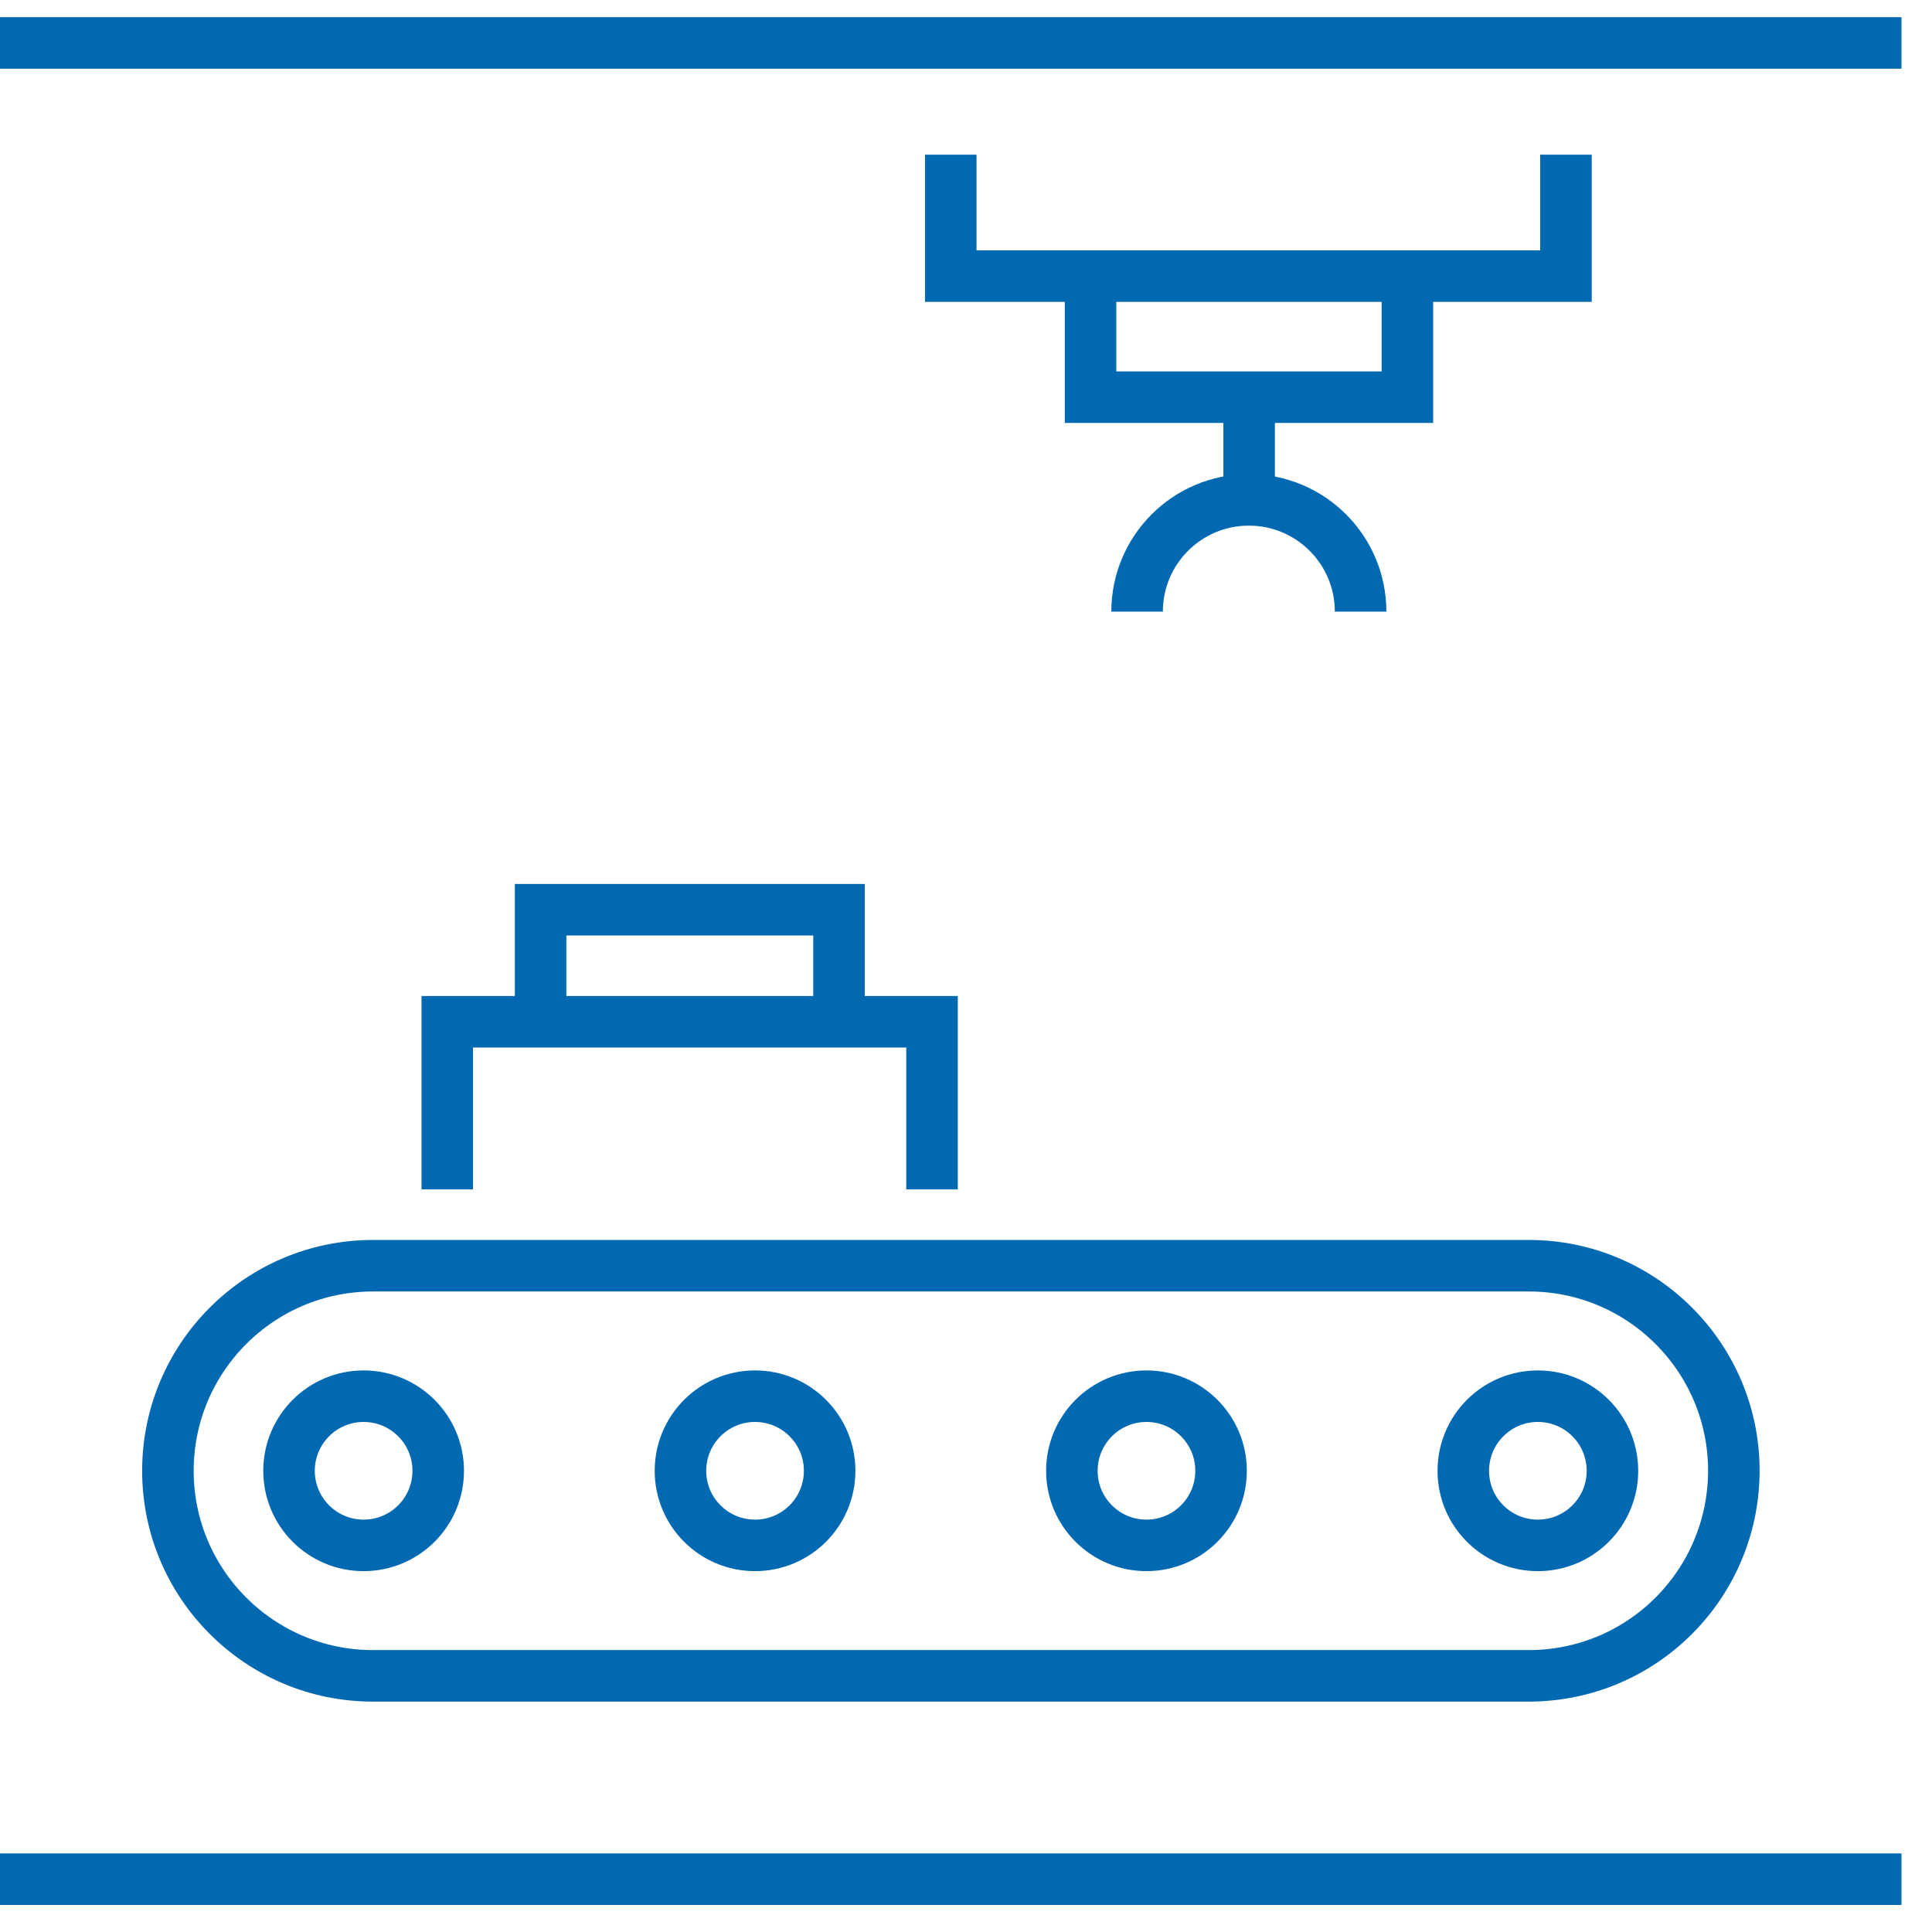 <svg width="45" height="45" viewBox="0 0 45 45" fill="none" xmlns="http://www.w3.org/2000/svg">
<path d="M0 1H44.289" stroke="#0168B2" stroke-width="1.2" stroke-miterlimit="10"/>
<path d="M0 43.77H44.289" stroke="#0168B2" stroke-width="1.2" stroke-miterlimit="10"/>
<path d="M35.602 39.034H8.688C6.051 39.034 3.911 36.895 3.911 34.258C3.911 31.621 6.051 29.481 8.688 29.481H35.609C38.246 29.481 40.385 31.621 40.385 34.258C40.378 36.902 38.246 39.034 35.602 39.034Z" stroke="#0168B2" stroke-width="1.2" stroke-miterlimit="10"/>
<path d="M8.469 35.995C9.429 35.995 10.207 35.218 10.207 34.258C10.207 33.298 9.429 32.52 8.469 32.52C7.51 32.52 6.732 33.298 6.732 34.258C6.732 35.218 7.51 35.995 8.469 35.995Z" stroke="#0168B2" stroke-width="1.2" stroke-miterlimit="10"/>
<path d="M17.586 35.995C18.546 35.995 19.324 35.218 19.324 34.258C19.324 33.298 18.546 32.52 17.586 32.52C16.627 32.52 15.849 33.298 15.849 34.258C15.849 35.218 16.627 35.995 17.586 35.995Z" stroke="#0168B2" stroke-width="1.2" stroke-miterlimit="10"/>
<path d="M26.703 35.995C27.663 35.995 28.441 35.218 28.441 34.258C28.441 33.298 27.663 32.52 26.703 32.52C25.744 32.52 24.966 33.298 24.966 34.258C24.966 35.218 25.744 35.995 26.703 35.995Z" stroke="#0168B2" stroke-width="1.2" stroke-miterlimit="10"/>
<path d="M35.82 35.995C36.78 35.995 37.557 35.218 37.557 34.258C37.557 33.298 36.78 32.52 35.82 32.52C34.86 32.52 34.083 33.298 34.083 34.258C34.083 35.218 34.86 35.995 35.82 35.995Z" stroke="#0168B2" stroke-width="1.2" stroke-miterlimit="10"/>
<path d="M10.418 27.703V23.799H21.709V27.703" stroke="#0168B2" stroke-width="1.2" stroke-miterlimit="10"/>
<path d="M36.474 3.603V6.431H22.145V3.603" stroke="#0168B2" stroke-width="1.2" stroke-miterlimit="10"/>
<path d="M32.781 6.642V9.251H25.401V6.642" stroke="#0168B2" stroke-width="1.2" stroke-miterlimit="10"/>
<path d="M12.592 23.799V21.189H19.542V23.799" stroke="#0168B2" stroke-width="1.2" stroke-miterlimit="10"/>
<path d="M29.095 9.251V11.636" stroke="#0168B2" stroke-width="1.2" stroke-miterlimit="10"/>
<path d="M26.485 14.246C26.485 12.808 27.651 11.643 29.088 11.643C30.526 11.643 31.691 12.808 31.691 14.246" stroke="#0168B2" stroke-width="1.2" stroke-miterlimit="10"/>
</svg>
